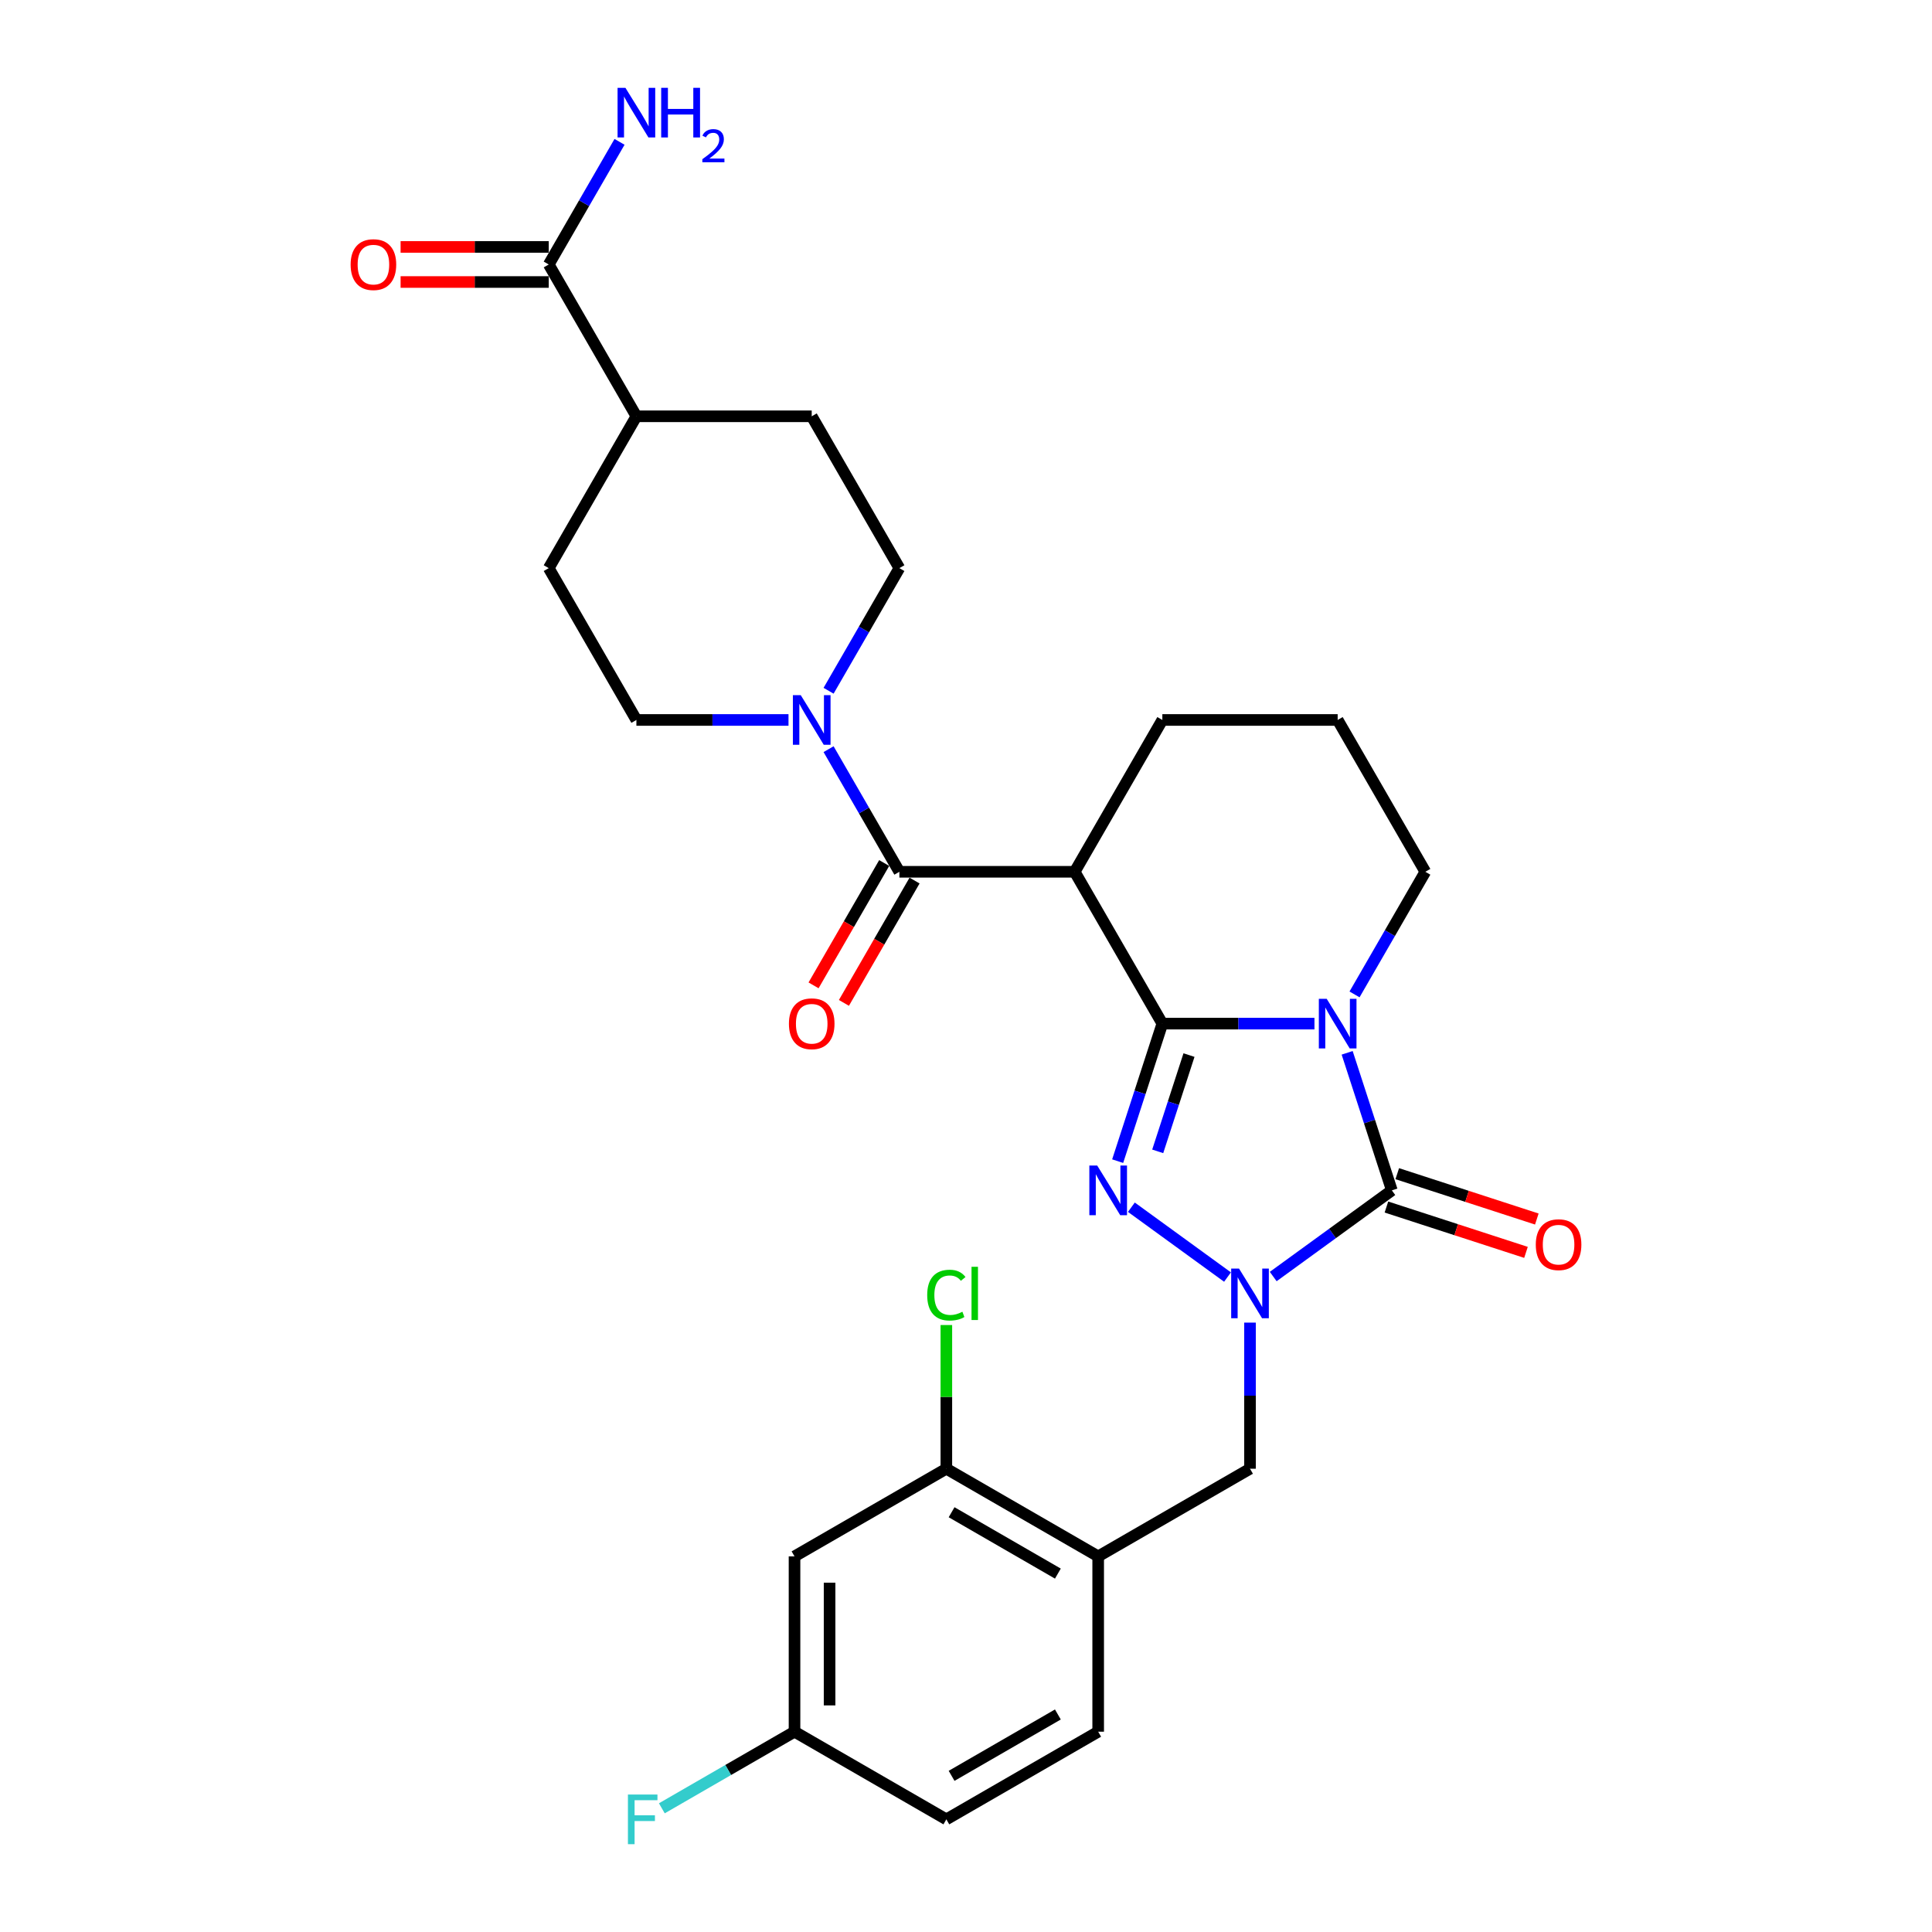 <?xml version='1.0' encoding='iso-8859-1'?>
<svg version='1.1' baseProfile='full'
              xmlns='http://www.w3.org/2000/svg'
                      xmlns:rdkit='http://www.rdkit.org/xml'
                      xmlns:xlink='http://www.w3.org/1999/xlink'
                  xml:space='preserve'
width='1000px' height='1000px' viewBox='0 0 1000 1000'>
<!-- END OF HEADER -->
<rect style='opacity:1.0;fill:#FFFFFF;stroke:none' width='1000' height='1000' x='0' y='0'> </rect>
<path class='bond-0' d='M 601.63,529.823 L 640.995,529.823' style='fill:none;fill-rule:evenodd;stroke:#000000;stroke-width:6px;stroke-linecap:butt;stroke-linejoin:miter;stroke-opacity:1' />
<path class='bond-0' d='M 640.995,529.823 L 680.359,529.823' style='fill:none;fill-rule:evenodd;stroke:#0000FF;stroke-width:6px;stroke-linecap:butt;stroke-linejoin:miter;stroke-opacity:1' />
<path class='bond-1' d='M 601.63,529.823 L 590.065,565.416' style='fill:none;fill-rule:evenodd;stroke:#000000;stroke-width:6px;stroke-linecap:butt;stroke-linejoin:miter;stroke-opacity:1' />
<path class='bond-1' d='M 590.065,565.416 L 578.501,601.008' style='fill:none;fill-rule:evenodd;stroke:#0000FF;stroke-width:6px;stroke-linecap:butt;stroke-linejoin:miter;stroke-opacity:1' />
<path class='bond-1' d='M 615.421,546.109 L 607.326,571.024' style='fill:none;fill-rule:evenodd;stroke:#000000;stroke-width:6px;stroke-linecap:butt;stroke-linejoin:miter;stroke-opacity:1' />
<path class='bond-1' d='M 607.326,571.024 L 599.231,595.939' style='fill:none;fill-rule:evenodd;stroke:#0000FF;stroke-width:6px;stroke-linecap:butt;stroke-linejoin:miter;stroke-opacity:1' />
<path class='bond-4' d='M 601.63,529.823 L 556.258,451.237' style='fill:none;fill-rule:evenodd;stroke:#000000;stroke-width:6px;stroke-linecap:butt;stroke-linejoin:miter;stroke-opacity:1' />
<path class='bond-3' d='M 697.286,544.941 L 708.851,580.534' style='fill:none;fill-rule:evenodd;stroke:#0000FF;stroke-width:6px;stroke-linecap:butt;stroke-linejoin:miter;stroke-opacity:1' />
<path class='bond-3' d='M 708.851,580.534 L 720.415,616.126' style='fill:none;fill-rule:evenodd;stroke:#000000;stroke-width:6px;stroke-linecap:butt;stroke-linejoin:miter;stroke-opacity:1' />
<path class='bond-18' d='M 701.102,514.706 L 719.424,482.971' style='fill:none;fill-rule:evenodd;stroke:#0000FF;stroke-width:6px;stroke-linecap:butt;stroke-linejoin:miter;stroke-opacity:1' />
<path class='bond-18' d='M 719.424,482.971 L 737.746,451.237' style='fill:none;fill-rule:evenodd;stroke:#000000;stroke-width:6px;stroke-linecap:butt;stroke-linejoin:miter;stroke-opacity:1' />
<path class='bond-2' d='M 585.603,624.855 L 635.359,661.005' style='fill:none;fill-rule:evenodd;stroke:#0000FF;stroke-width:6px;stroke-linecap:butt;stroke-linejoin:miter;stroke-opacity:1' />
<path class='bond-7' d='M 647.002,684.582 L 647.002,722.395' style='fill:none;fill-rule:evenodd;stroke:#0000FF;stroke-width:6px;stroke-linecap:butt;stroke-linejoin:miter;stroke-opacity:1' />
<path class='bond-7' d='M 647.002,722.395 L 647.002,760.208' style='fill:none;fill-rule:evenodd;stroke:#000000;stroke-width:6px;stroke-linecap:butt;stroke-linejoin:miter;stroke-opacity:1' />
<path class='bond-29' d='M 659.016,660.735 L 689.716,638.431' style='fill:none;fill-rule:evenodd;stroke:#0000FF;stroke-width:6px;stroke-linecap:butt;stroke-linejoin:miter;stroke-opacity:1' />
<path class='bond-29' d='M 689.716,638.431 L 720.415,616.126' style='fill:none;fill-rule:evenodd;stroke:#000000;stroke-width:6px;stroke-linecap:butt;stroke-linejoin:miter;stroke-opacity:1' />
<path class='bond-11' d='M 717.611,624.756 L 753.73,636.492' style='fill:none;fill-rule:evenodd;stroke:#000000;stroke-width:6px;stroke-linecap:butt;stroke-linejoin:miter;stroke-opacity:1' />
<path class='bond-11' d='M 753.73,636.492 L 789.849,648.228' style='fill:none;fill-rule:evenodd;stroke:#FF0000;stroke-width:6px;stroke-linecap:butt;stroke-linejoin:miter;stroke-opacity:1' />
<path class='bond-11' d='M 723.22,607.496 L 759.338,619.232' style='fill:none;fill-rule:evenodd;stroke:#000000;stroke-width:6px;stroke-linecap:butt;stroke-linejoin:miter;stroke-opacity:1' />
<path class='bond-11' d='M 759.338,619.232 L 795.457,630.967' style='fill:none;fill-rule:evenodd;stroke:#FF0000;stroke-width:6px;stroke-linecap:butt;stroke-linejoin:miter;stroke-opacity:1' />
<path class='bond-5' d='M 556.258,451.237 L 465.514,451.237' style='fill:none;fill-rule:evenodd;stroke:#000000;stroke-width:6px;stroke-linecap:butt;stroke-linejoin:miter;stroke-opacity:1' />
<path class='bond-24' d='M 556.258,451.237 L 601.63,372.65' style='fill:none;fill-rule:evenodd;stroke:#000000;stroke-width:6px;stroke-linecap:butt;stroke-linejoin:miter;stroke-opacity:1' />
<path class='bond-6' d='M 465.514,451.237 L 447.192,419.503' style='fill:none;fill-rule:evenodd;stroke:#000000;stroke-width:6px;stroke-linecap:butt;stroke-linejoin:miter;stroke-opacity:1' />
<path class='bond-6' d='M 447.192,419.503 L 428.87,387.768' style='fill:none;fill-rule:evenodd;stroke:#0000FF;stroke-width:6px;stroke-linecap:butt;stroke-linejoin:miter;stroke-opacity:1' />
<path class='bond-13' d='M 457.655,446.7 L 439.375,478.361' style='fill:none;fill-rule:evenodd;stroke:#000000;stroke-width:6px;stroke-linecap:butt;stroke-linejoin:miter;stroke-opacity:1' />
<path class='bond-13' d='M 439.375,478.361 L 421.095,510.023' style='fill:none;fill-rule:evenodd;stroke:#FF0000;stroke-width:6px;stroke-linecap:butt;stroke-linejoin:miter;stroke-opacity:1' />
<path class='bond-13' d='M 473.373,455.774 L 455.093,487.436' style='fill:none;fill-rule:evenodd;stroke:#000000;stroke-width:6px;stroke-linecap:butt;stroke-linejoin:miter;stroke-opacity:1' />
<path class='bond-13' d='M 455.093,487.436 L 436.813,519.098' style='fill:none;fill-rule:evenodd;stroke:#FF0000;stroke-width:6px;stroke-linecap:butt;stroke-linejoin:miter;stroke-opacity:1' />
<path class='bond-14' d='M 428.87,357.532 L 447.192,325.798' style='fill:none;fill-rule:evenodd;stroke:#0000FF;stroke-width:6px;stroke-linecap:butt;stroke-linejoin:miter;stroke-opacity:1' />
<path class='bond-14' d='M 447.192,325.798 L 465.514,294.064' style='fill:none;fill-rule:evenodd;stroke:#000000;stroke-width:6px;stroke-linecap:butt;stroke-linejoin:miter;stroke-opacity:1' />
<path class='bond-15' d='M 408.127,372.65 L 368.763,372.65' style='fill:none;fill-rule:evenodd;stroke:#0000FF;stroke-width:6px;stroke-linecap:butt;stroke-linejoin:miter;stroke-opacity:1' />
<path class='bond-15' d='M 368.763,372.65 L 329.398,372.65' style='fill:none;fill-rule:evenodd;stroke:#000000;stroke-width:6px;stroke-linecap:butt;stroke-linejoin:miter;stroke-opacity:1' />
<path class='bond-8' d='M 647.002,760.208 L 568.415,805.58' style='fill:none;fill-rule:evenodd;stroke:#000000;stroke-width:6px;stroke-linecap:butt;stroke-linejoin:miter;stroke-opacity:1' />
<path class='bond-10' d='M 568.415,805.58 L 489.829,760.208' style='fill:none;fill-rule:evenodd;stroke:#000000;stroke-width:6px;stroke-linecap:butt;stroke-linejoin:miter;stroke-opacity:1' />
<path class='bond-10' d='M 547.553,814.492 L 492.542,782.731' style='fill:none;fill-rule:evenodd;stroke:#000000;stroke-width:6px;stroke-linecap:butt;stroke-linejoin:miter;stroke-opacity:1' />
<path class='bond-19' d='M 568.415,805.58 L 568.415,896.324' style='fill:none;fill-rule:evenodd;stroke:#000000;stroke-width:6px;stroke-linecap:butt;stroke-linejoin:miter;stroke-opacity:1' />
<path class='bond-9' d='M 284.026,136.89 L 329.398,215.477' style='fill:none;fill-rule:evenodd;stroke:#000000;stroke-width:6px;stroke-linecap:butt;stroke-linejoin:miter;stroke-opacity:1' />
<path class='bond-17' d='M 284.026,127.816 L 245.687,127.816' style='fill:none;fill-rule:evenodd;stroke:#000000;stroke-width:6px;stroke-linecap:butt;stroke-linejoin:miter;stroke-opacity:1' />
<path class='bond-17' d='M 245.687,127.816 L 207.347,127.816' style='fill:none;fill-rule:evenodd;stroke:#FF0000;stroke-width:6px;stroke-linecap:butt;stroke-linejoin:miter;stroke-opacity:1' />
<path class='bond-17' d='M 284.026,145.965 L 245.687,145.965' style='fill:none;fill-rule:evenodd;stroke:#000000;stroke-width:6px;stroke-linecap:butt;stroke-linejoin:miter;stroke-opacity:1' />
<path class='bond-17' d='M 245.687,145.965 L 207.347,145.965' style='fill:none;fill-rule:evenodd;stroke:#FF0000;stroke-width:6px;stroke-linecap:butt;stroke-linejoin:miter;stroke-opacity:1' />
<path class='bond-23' d='M 284.026,136.89 L 302.348,105.156' style='fill:none;fill-rule:evenodd;stroke:#000000;stroke-width:6px;stroke-linecap:butt;stroke-linejoin:miter;stroke-opacity:1' />
<path class='bond-23' d='M 302.348,105.156 L 320.67,73.422' style='fill:none;fill-rule:evenodd;stroke:#0000FF;stroke-width:6px;stroke-linecap:butt;stroke-linejoin:miter;stroke-opacity:1' />
<path class='bond-12' d='M 489.829,760.208 L 411.242,805.58' style='fill:none;fill-rule:evenodd;stroke:#000000;stroke-width:6px;stroke-linecap:butt;stroke-linejoin:miter;stroke-opacity:1' />
<path class='bond-25' d='M 489.829,760.208 L 489.829,723.021' style='fill:none;fill-rule:evenodd;stroke:#000000;stroke-width:6px;stroke-linecap:butt;stroke-linejoin:miter;stroke-opacity:1' />
<path class='bond-25' d='M 489.829,723.021 L 489.829,685.834' style='fill:none;fill-rule:evenodd;stroke:#00CC00;stroke-width:6px;stroke-linecap:butt;stroke-linejoin:miter;stroke-opacity:1' />
<path class='bond-32' d='M 411.242,805.58 L 411.242,896.324' style='fill:none;fill-rule:evenodd;stroke:#000000;stroke-width:6px;stroke-linecap:butt;stroke-linejoin:miter;stroke-opacity:1' />
<path class='bond-32' d='M 429.391,819.192 L 429.391,882.713' style='fill:none;fill-rule:evenodd;stroke:#000000;stroke-width:6px;stroke-linecap:butt;stroke-linejoin:miter;stroke-opacity:1' />
<path class='bond-20' d='M 465.514,294.064 L 420.142,215.477' style='fill:none;fill-rule:evenodd;stroke:#000000;stroke-width:6px;stroke-linecap:butt;stroke-linejoin:miter;stroke-opacity:1' />
<path class='bond-21' d='M 329.398,372.65 L 284.026,294.064' style='fill:none;fill-rule:evenodd;stroke:#000000;stroke-width:6px;stroke-linecap:butt;stroke-linejoin:miter;stroke-opacity:1' />
<path class='bond-16' d='M 329.398,215.477 L 284.026,294.064' style='fill:none;fill-rule:evenodd;stroke:#000000;stroke-width:6px;stroke-linecap:butt;stroke-linejoin:miter;stroke-opacity:1' />
<path class='bond-31' d='M 329.398,215.477 L 420.142,215.477' style='fill:none;fill-rule:evenodd;stroke:#000000;stroke-width:6px;stroke-linecap:butt;stroke-linejoin:miter;stroke-opacity:1' />
<path class='bond-30' d='M 737.746,451.237 L 692.374,372.65' style='fill:none;fill-rule:evenodd;stroke:#000000;stroke-width:6px;stroke-linecap:butt;stroke-linejoin:miter;stroke-opacity:1' />
<path class='bond-26' d='M 568.415,896.324 L 489.829,941.696' style='fill:none;fill-rule:evenodd;stroke:#000000;stroke-width:6px;stroke-linecap:butt;stroke-linejoin:miter;stroke-opacity:1' />
<path class='bond-26' d='M 547.553,887.413 L 492.542,919.173' style='fill:none;fill-rule:evenodd;stroke:#000000;stroke-width:6px;stroke-linecap:butt;stroke-linejoin:miter;stroke-opacity:1' />
<path class='bond-22' d='M 411.242,896.324 L 489.829,941.696' style='fill:none;fill-rule:evenodd;stroke:#000000;stroke-width:6px;stroke-linecap:butt;stroke-linejoin:miter;stroke-opacity:1' />
<path class='bond-27' d='M 411.242,896.324 L 376.903,916.15' style='fill:none;fill-rule:evenodd;stroke:#000000;stroke-width:6px;stroke-linecap:butt;stroke-linejoin:miter;stroke-opacity:1' />
<path class='bond-27' d='M 376.903,916.15 L 342.565,935.975' style='fill:none;fill-rule:evenodd;stroke:#33CCCC;stroke-width:6px;stroke-linecap:butt;stroke-linejoin:miter;stroke-opacity:1' />
<path class='bond-28' d='M 601.63,372.65 L 692.374,372.65' style='fill:none;fill-rule:evenodd;stroke:#000000;stroke-width:6px;stroke-linecap:butt;stroke-linejoin:miter;stroke-opacity:1' />
<path  class='atom-1' d='M 686.693 516.974
L 695.114 530.586
Q 695.949 531.929, 697.292 534.361
Q 698.635 536.793, 698.708 536.938
L 698.708 516.974
L 702.12 516.974
L 702.12 542.673
L 698.599 542.673
L 689.561 527.791
Q 688.508 526.049, 687.383 524.052
Q 686.294 522.056, 685.967 521.439
L 685.967 542.673
L 682.628 542.673
L 682.628 516.974
L 686.693 516.974
' fill='#0000FF'/>
<path  class='atom-2' d='M 567.908 603.277
L 576.329 616.888
Q 577.164 618.231, 578.507 620.663
Q 579.85 623.095, 579.922 623.24
L 579.922 603.277
L 583.334 603.277
L 583.334 628.976
L 579.814 628.976
L 570.775 614.093
Q 569.723 612.351, 568.598 610.355
Q 567.509 608.358, 567.182 607.741
L 567.182 628.976
L 563.843 628.976
L 563.843 603.277
L 567.908 603.277
' fill='#0000FF'/>
<path  class='atom-3' d='M 641.321 656.615
L 649.742 670.226
Q 650.577 671.569, 651.92 674.001
Q 653.263 676.433, 653.336 676.578
L 653.336 656.615
L 656.748 656.615
L 656.748 682.313
L 653.227 682.313
L 644.189 667.431
Q 643.136 665.689, 642.011 663.693
Q 640.922 661.696, 640.595 661.079
L 640.595 682.313
L 637.256 682.313
L 637.256 656.615
L 641.321 656.615
' fill='#0000FF'/>
<path  class='atom-7' d='M 414.461 359.801
L 422.882 373.413
Q 423.717 374.756, 425.06 377.187
Q 426.403 379.619, 426.476 379.765
L 426.476 359.801
L 429.888 359.801
L 429.888 385.5
L 426.367 385.5
L 417.329 370.618
Q 416.276 368.875, 415.151 366.879
Q 414.062 364.883, 413.735 364.266
L 413.735 385.5
L 410.396 385.5
L 410.396 359.801
L 414.461 359.801
' fill='#0000FF'/>
<path  class='atom-12' d='M 794.921 644.24
Q 794.921 638.07, 797.97 634.621
Q 801.019 631.173, 806.718 631.173
Q 812.417 631.173, 815.466 634.621
Q 818.515 638.07, 818.515 644.24
Q 818.515 650.483, 815.429 654.041
Q 812.344 657.561, 806.718 657.561
Q 801.056 657.561, 797.97 654.041
Q 794.921 650.52, 794.921 644.24
M 806.718 654.658
Q 810.638 654.658, 812.743 652.044
Q 814.885 649.394, 814.885 644.24
Q 814.885 639.195, 812.743 636.654
Q 810.638 634.077, 806.718 634.077
Q 802.798 634.077, 800.656 636.618
Q 798.551 639.159, 798.551 644.24
Q 798.551 649.431, 800.656 652.044
Q 802.798 654.658, 806.718 654.658
' fill='#FF0000'/>
<path  class='atom-14' d='M 408.345 529.896
Q 408.345 523.725, 411.394 520.277
Q 414.443 516.829, 420.142 516.829
Q 425.841 516.829, 428.89 520.277
Q 431.939 523.725, 431.939 529.896
Q 431.939 536.139, 428.853 539.696
Q 425.768 543.217, 420.142 543.217
Q 414.48 543.217, 411.394 539.696
Q 408.345 536.176, 408.345 529.896
M 420.142 540.314
Q 424.062 540.314, 426.167 537.7
Q 428.309 535.05, 428.309 529.896
Q 428.309 524.851, 426.167 522.31
Q 424.062 519.733, 420.142 519.733
Q 416.222 519.733, 414.08 522.274
Q 411.975 524.814, 411.975 529.896
Q 411.975 535.087, 414.08 537.7
Q 416.222 540.314, 420.142 540.314
' fill='#FF0000'/>
<path  class='atom-18' d='M 181.485 136.963
Q 181.485 130.792, 184.534 127.344
Q 187.583 123.896, 193.282 123.896
Q 198.981 123.896, 202.03 127.344
Q 205.079 130.792, 205.079 136.963
Q 205.079 143.206, 201.993 146.763
Q 198.908 150.284, 193.282 150.284
Q 187.62 150.284, 184.534 146.763
Q 181.485 143.243, 181.485 136.963
M 193.282 147.38
Q 197.202 147.38, 199.307 144.767
Q 201.449 142.117, 201.449 136.963
Q 201.449 131.918, 199.307 129.377
Q 197.202 126.8, 193.282 126.8
Q 189.362 126.8, 187.22 129.341
Q 185.115 131.881, 185.115 136.963
Q 185.115 142.154, 187.22 144.767
Q 189.362 147.38, 193.282 147.38
' fill='#FF0000'/>
<path  class='atom-24' d='M 323.717 45.455
L 332.138 59.066
Q 332.973 60.409, 334.316 62.841
Q 335.659 65.273, 335.732 65.418
L 335.732 45.455
L 339.144 45.455
L 339.144 71.153
L 335.623 71.153
L 326.585 56.271
Q 325.532 54.529, 324.407 52.533
Q 323.318 50.536, 322.991 49.919
L 322.991 71.153
L 319.652 71.153
L 319.652 45.455
L 323.717 45.455
' fill='#0000FF'/>
<path  class='atom-24' d='M 342.229 45.455
L 345.714 45.455
L 345.714 56.38
L 358.853 56.38
L 358.853 45.455
L 362.338 45.455
L 362.338 71.153
L 358.853 71.153
L 358.853 59.284
L 345.714 59.284
L 345.714 71.153
L 342.229 71.153
L 342.229 45.455
' fill='#0000FF'/>
<path  class='atom-24' d='M 363.584 70.252
Q 364.207 68.647, 365.692 67.76
Q 367.177 66.85, 369.237 66.85
Q 371.801 66.85, 373.238 68.239
Q 374.676 69.629, 374.676 72.096
Q 374.676 74.612, 372.807 76.959
Q 370.962 79.307, 367.129 82.086
L 374.963 82.086
L 374.963 84.003
L 363.536 84.003
L 363.536 82.397
Q 366.698 80.146, 368.567 78.469
Q 370.459 76.792, 371.37 75.282
Q 372.28 73.773, 372.28 72.216
Q 372.28 70.587, 371.465 69.677
Q 370.651 68.766, 369.237 68.766
Q 367.872 68.766, 366.962 69.317
Q 366.051 69.868, 365.404 71.09
L 363.584 70.252
' fill='#0000FF'/>
<path  class='atom-26' d='M 479.919 670.353
Q 479.919 663.965, 482.896 660.626
Q 485.909 657.25, 491.607 657.25
Q 496.907 657.25, 499.738 660.989
L 497.342 662.949
Q 495.273 660.226, 491.607 660.226
Q 487.723 660.226, 485.655 662.84
Q 483.622 665.417, 483.622 670.353
Q 483.622 675.435, 485.727 678.049
Q 487.869 680.662, 492.007 680.662
Q 494.838 680.662, 498.141 678.956
L 499.157 681.678
Q 497.814 682.549, 495.782 683.058
Q 493.749 683.566, 491.498 683.566
Q 485.909 683.566, 482.896 680.154
Q 479.919 676.742, 479.919 670.353
' fill='#00CC00'/>
<path  class='atom-26' d='M 502.86 655.689
L 506.199 655.689
L 506.199 683.239
L 502.86 683.239
L 502.86 655.689
' fill='#00CC00'/>
<path  class='atom-28' d='M 325.015 928.847
L 340.296 928.847
L 340.296 931.787
L 328.463 931.787
L 328.463 939.591
L 338.989 939.591
L 338.989 942.567
L 328.463 942.567
L 328.463 954.545
L 325.015 954.545
L 325.015 928.847
' fill='#33CCCC'/>
</svg>
